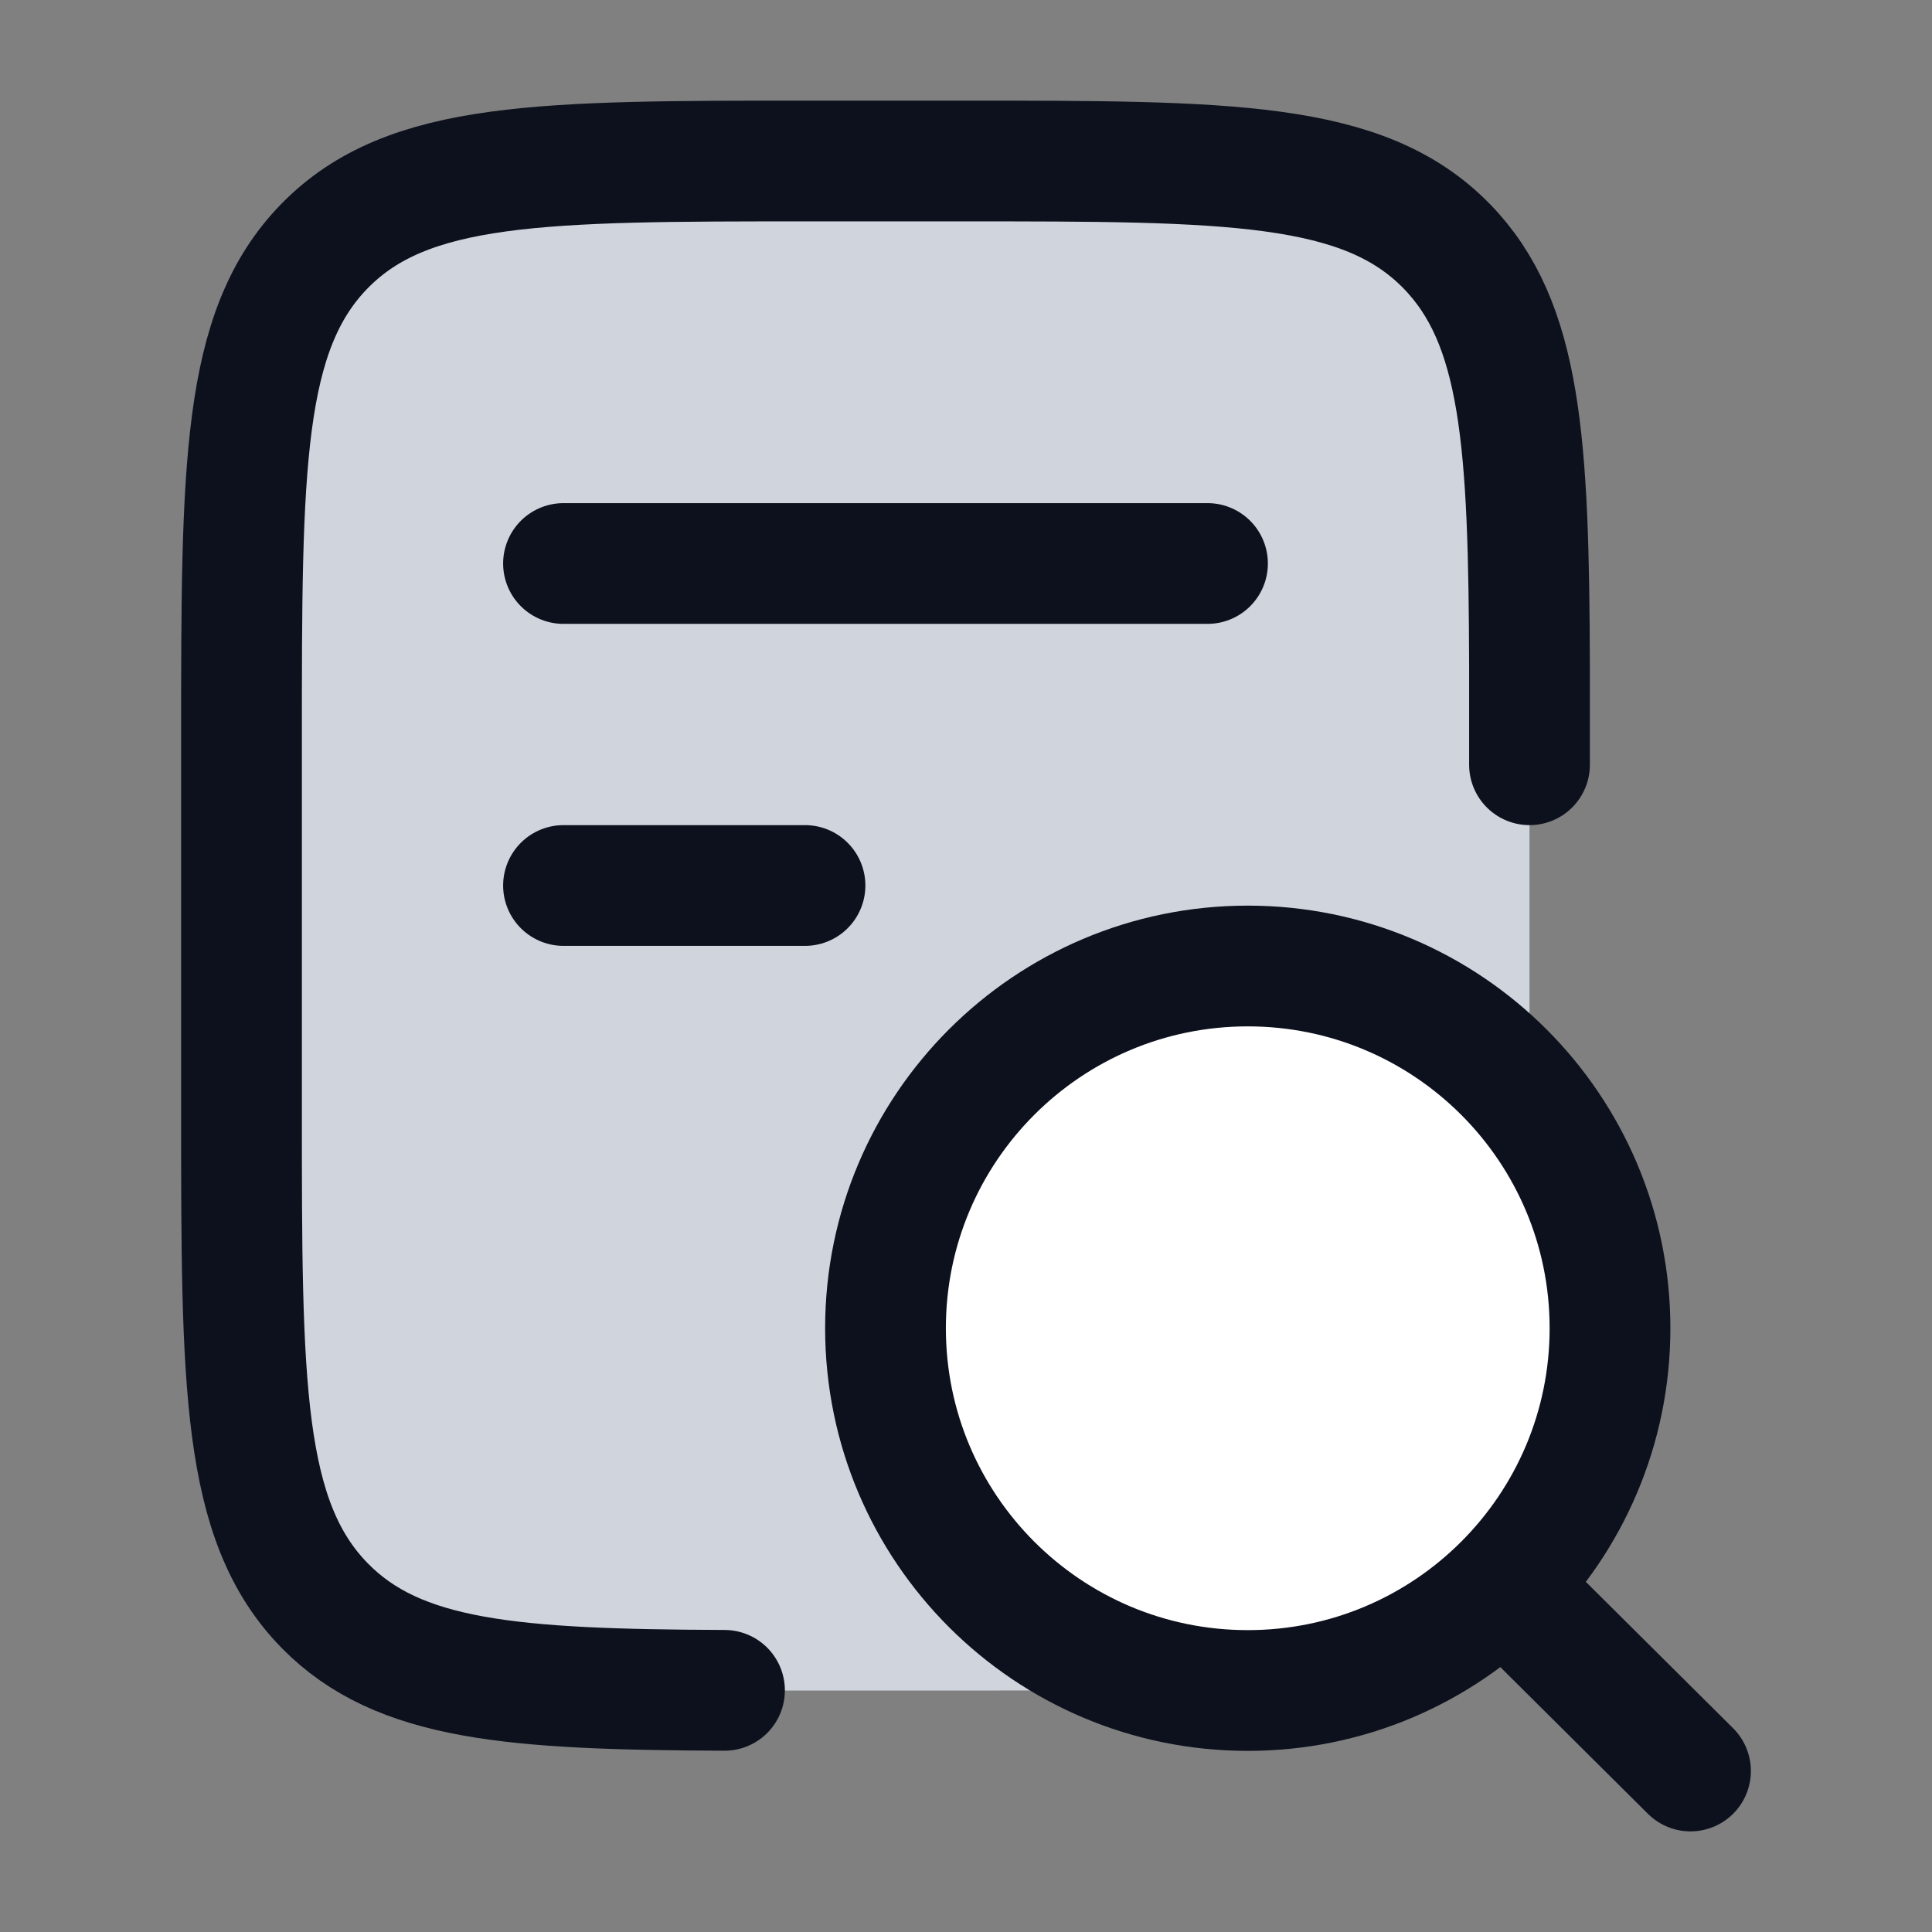 <svg width="24" height="24" viewBox="0 0 24 24" fill="none" xmlns="http://www.w3.org/2000/svg">
<rect x="0" y="0" width="24" height="24" fill="#808080" stroke="none"/>
<path d="M3 9C3 5.7 3 4.05 3.965 3.025C4.93 2 6.483 2 9.588 2H12.412C15.518 2 17.07 2 18.035 3.025C19 4.05 19 5.7 19 9V14C19 17.3 19 18.95 18.035 19.975C17.07 21 15.518 21 12.412 21H9.588C6.483 21 4.93 21 3.965 19.975C3 18.95 3 17.3 3 14V9Z" fill="#D0D5DD"/>
<path d="M19 9.5V8.3C18.992 5.497 18.905 4.011 17.967 3.054C16.933 2 15.269 2 11.942 2L10.059 2C6.731 2 5.068 2 4.034 3.054C3 4.109 3 5.806 3 9.2L3 13.8C3 17.194 3 18.891 4.034 19.946C4.952 20.882 6.366 20.987 9 20.998" stroke="#0C111D" stroke-width="1.5" stroke-linecap="round"/>
<path d="M20 16.5C20 14.015 17.985 12 15.5 12C13.015 12 11 14.015 11 16.5C11 18.985 13.015 21 15.5 21C17.985 21 20 18.985 20 16.5Z" fill="white"/>
<path d="M18.675 19.689L21 22M20 16.5C20 14.015 17.985 12 15.5 12C13.015 12 11 14.015 11 16.5C11 18.985 13.015 21 15.5 21C17.985 21 20 18.985 20 16.5Z" stroke="#0C111D" stroke-width="1.5" stroke-linecap="round" stroke-linejoin="round"/>
<path d="M7 7H15" stroke="#0C111D" stroke-width="1.5" stroke-linecap="round"/>
<path d="M7 11H10" stroke="#0C111D" stroke-width="1.5" stroke-linecap="round"/>
</svg>
